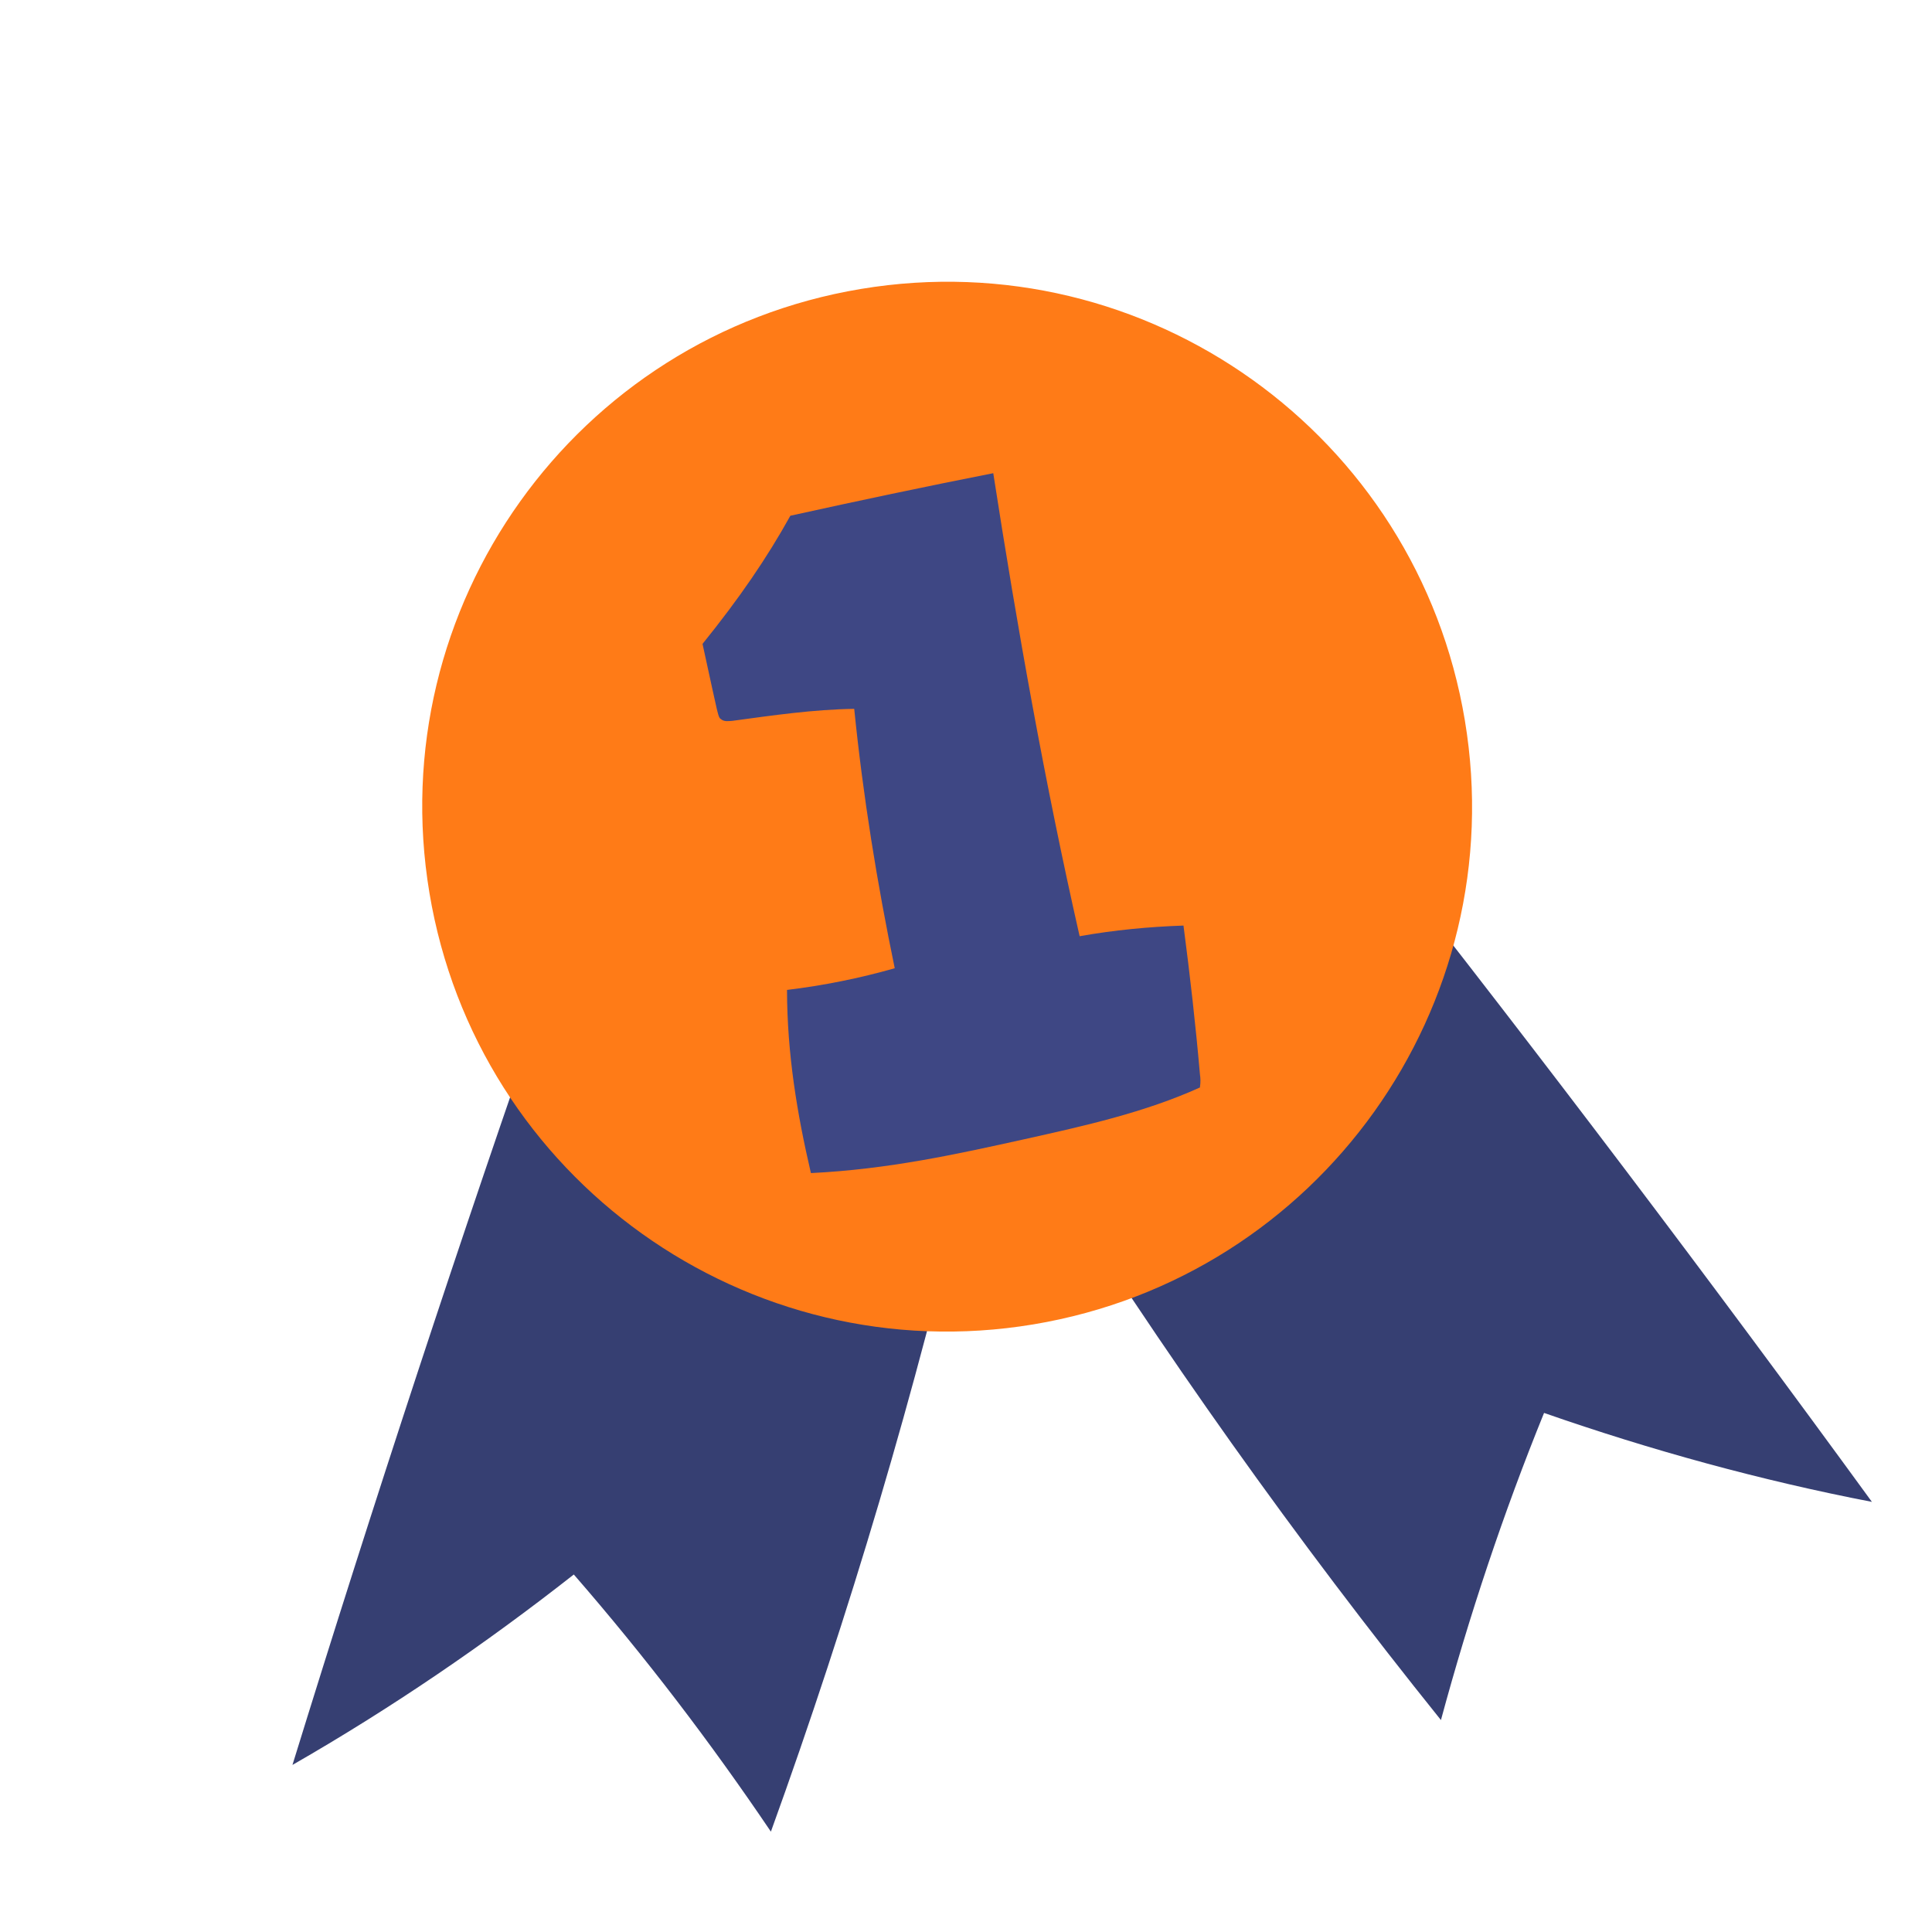 <svg xmlns="http://www.w3.org/2000/svg" width="70" height="70" viewBox="0 0 70 70" fill="none"><g clip-path="url(#clip0_845_8036)"><g clip-path="url(#clip1_845_8036)"><path d="M19.942 35.544C16.653 44.945 13.539 54.419 10.596 63.947C14.153 61.906 17.561 59.584 20.79 57.047C23.363 60.005 25.738 63.118 27.931 66.364C30.78 58.484 33.17 50.416 35.073 42.245C31.55 38.241 26.291 35.812 19.962 35.541L19.942 35.544Z" fill="#363F72"></path><path d="M49.777 30.575C55.936 38.403 61.953 46.357 67.823 54.416C63.797 53.638 59.821 52.546 55.944 51.193C54.468 54.825 53.231 58.54 52.208 62.321C46.959 55.79 42.083 48.931 37.635 41.818C39.67 36.889 43.859 32.887 49.757 30.579L49.777 30.575Z" fill="#363F72"></path><path d="M37.441 47.985C47.8 46.259 54.8 36.463 53.075 26.103C51.349 15.744 41.553 8.744 31.193 10.469C20.834 12.194 13.834 21.991 15.559 32.351C17.285 42.71 27.081 49.71 37.441 47.985Z" fill="#FF7B17"></path><path d="M32.419 35.081C31.14 35.445 29.844 35.706 28.515 35.867C28.519 38.187 28.88 40.356 29.381 42.503C32.197 42.365 34.674 41.817 37.135 41.272C39.288 40.793 41.472 40.308 43.475 39.402C43.505 39.202 43.496 39.052 43.477 38.935C43.321 37.138 43.116 35.334 42.88 33.535C41.627 33.578 40.356 33.699 39.117 33.921C37.858 28.375 36.861 22.77 35.988 17.145C33.486 17.637 31.16 18.13 28.636 18.686C27.79 20.213 26.79 21.675 25.454 23.329C26.048 26.033 26.007 25.979 26.133 26.064C26.243 26.151 26.383 26.128 26.525 26.119C27.991 25.92 29.47 25.704 30.95 25.683C31.268 28.84 31.775 31.979 32.424 35.111L32.419 35.081Z" fill="#3E4784"></path></g></g><defs><clipPath id="clip0_845_8036"><rect width="60.328" height="60.328" fill="white" transform="translate(0.5 9.91) rotate(-9.455)"></rect></clipPath><clipPath id="clip1_845_8036"><rect width="58.014" height="60.328" fill="white" transform="translate(1.781 10.999) rotate(-9.455)"></rect></clipPath></defs></svg>